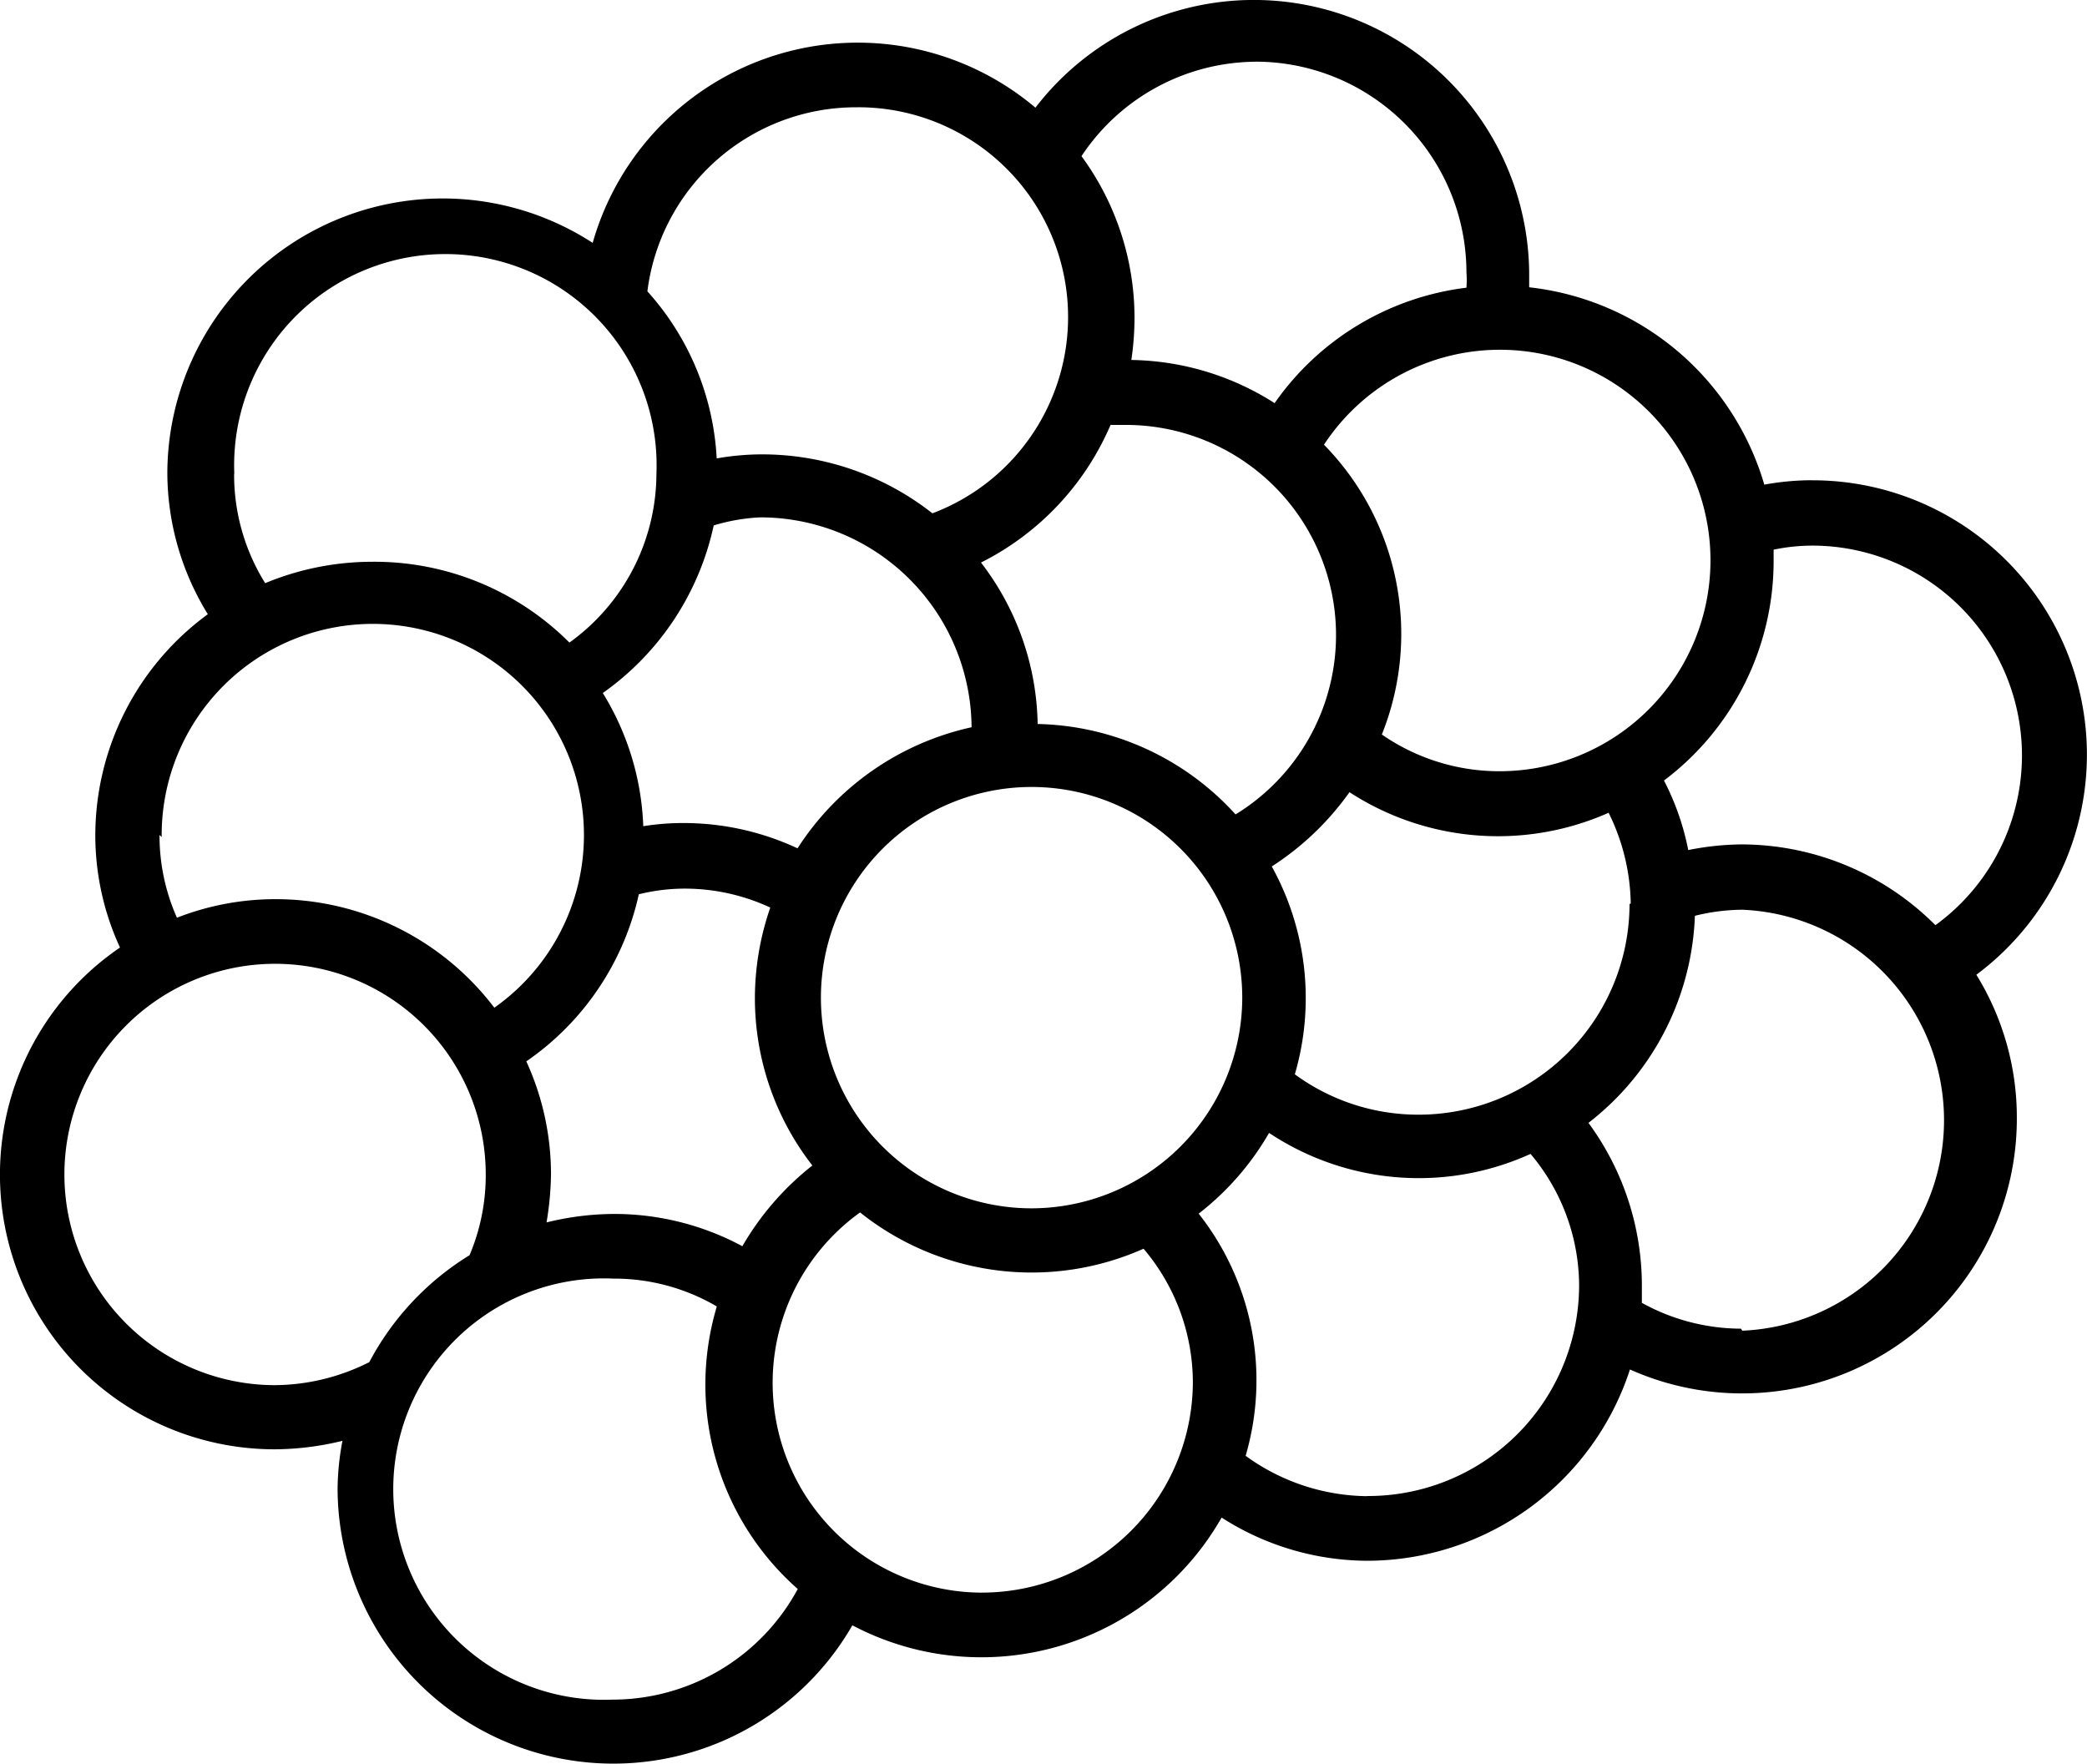 <svg xmlns="http://www.w3.org/2000/svg" width="66.038" height="55.803" viewBox="0 0 66.038 55.803"><path id="Path_9290" data-name="Path 9290" d="M63.566,25.377a8.449,8.449,0,0,0-1.524.14,8.753,8.753,0,0,0-7.44-6.245V18.8a8.712,8.712,0,0,0-15.623-5.211,8.717,8.717,0,0,0-14.01,4.278A8.714,8.714,0,0,0,11.51,25.173a8.552,8.552,0,0,0,1.281,4.444A8.677,8.677,0,0,0,9.231,36.6a8.486,8.486,0,0,0,.781,3.563A8.693,8.693,0,0,0,14.9,56.04a9.192,9.192,0,0,0,2.151-.268,8.5,8.5,0,0,0-.154,1.52,8.725,8.725,0,0,0,16.289,4.317A8.746,8.746,0,0,0,44.87,58.2a8.584,8.584,0,0,0,4.61,1.367,8.757,8.757,0,0,0,8.311-6.053,8.693,8.693,0,0,0,12.242-7.956,8.59,8.59,0,0,0-1.281-4.534,8.681,8.681,0,0,0-5.186-15.645Zm-3.227,2.554a6.676,6.676,0,0,1-6.685,6.654,6.531,6.531,0,0,1-3.714-1.162,8.552,8.552,0,0,0-1.831-9.17,6.662,6.662,0,0,1,12.23,3.678ZM57.778,38.786a6.676,6.676,0,0,1-6.672,6.666,6.607,6.607,0,0,1-3.919-1.277,8.6,8.6,0,0,0-.73-6.577,8.954,8.954,0,0,0,2.459-2.35,8.626,8.626,0,0,0,8.2.651,6.69,6.69,0,0,1,.7,2.873Zm-18.94,9.629a6.666,6.666,0,1,1,6.685-6.654,6.676,6.676,0,0,1-6.685,6.654Zm-9.131,1.2a8.547,8.547,0,0,0-4.059-1.022,8.987,8.987,0,0,0-2.139.268,9.859,9.859,0,0,0,.141-1.52,8.588,8.588,0,0,0-.781-3.576,8.683,8.683,0,0,0,3.56-5.287,6.1,6.1,0,0,1,1.46-.179,6.418,6.418,0,0,1,2.7.6,8.765,8.765,0,0,0-.487,2.861,8.618,8.618,0,0,0,1.818,5.3,8.947,8.947,0,0,0-2.215,2.554ZM28.8,26.807a6.008,6.008,0,0,1,1.473-.255,6.688,6.688,0,0,1,6.685,6.641,8.785,8.785,0,0,0-5.507,3.831,8.523,8.523,0,0,0-3.6-.8,7.884,7.884,0,0,0-1.281.1,8.616,8.616,0,0,0-1.281-4.214,8.747,8.747,0,0,0,3.509-5.3Zm12.55-3.18h.461a6.651,6.651,0,0,1,3.5,12.324,8.693,8.693,0,0,0-6.262-2.861,8.593,8.593,0,0,0-1.793-5.108,8.707,8.707,0,0,0,4.1-4.355Zm4.6-11.494A6.676,6.676,0,0,1,52.617,18.8a3.1,3.1,0,0,1,0,.485,8.686,8.686,0,0,0-6.07,3.653,8.635,8.635,0,0,0-4.533-1.366,9.311,9.311,0,0,0,.1-1.341,8.656,8.656,0,0,0-1.678-5.108,6.664,6.664,0,0,1,5.507-2.988Zm-12.6,1.443a6.638,6.638,0,0,1,2.369,12.848,8.723,8.723,0,0,0-5.443-1.865,8.32,8.32,0,0,0-1.383.128A8.557,8.557,0,0,0,26.7,19.4,6.653,6.653,0,0,1,33.344,13.577Zm-19.721,11.6a6.684,6.684,0,1,1,13.357,0,6.6,6.6,0,0,1-2.753,5.338A8.72,8.72,0,0,0,18,27.957a8.844,8.844,0,0,0-3.394.677A6.475,6.475,0,0,1,13.623,25.173ZM11.331,36.667a6.681,6.681,0,1,1,10.526,5.4A8.691,8.691,0,0,0,14.9,38.633a8.549,8.549,0,0,0-3.086.587,6.371,6.371,0,0,1-.551-2.618ZM14.9,54.01a6.666,6.666,0,1,1,6.685-6.666,6.485,6.485,0,0,1-.512,2.554A8.8,8.8,0,0,0,17.9,53.282a6.7,6.7,0,0,1-3,.728Zm10.731,9.949a6.667,6.667,0,1,1,0-13.32,6.416,6.416,0,0,1,3.266.881,8.618,8.618,0,0,0,2.561,8.94,6.662,6.662,0,0,1-5.814,3.5Zm11.641-3.384a6.638,6.638,0,0,1-3.842-12.03A8.7,8.7,0,0,0,42.4,49.693,6.554,6.554,0,0,1,43.96,53.92a6.676,6.676,0,0,1-6.672,6.654Zm12.2-3.052a6.645,6.645,0,0,1-3.842-1.277,8.513,8.513,0,0,0-1.486-7.663,8.755,8.755,0,0,0,2.228-2.554,8.549,8.549,0,0,0,8.273.664,6.49,6.49,0,0,1,1.537,4.125,6.676,6.676,0,0,1-6.71,6.7Zm11.833-5.3a6.519,6.519,0,0,1-3.137-.817v-.536a8.694,8.694,0,0,0-1.69-5.159,8.677,8.677,0,0,0,3.368-6.552,6.42,6.42,0,0,1,1.5-.192,6.666,6.666,0,0,1,0,13.32Zm6.147-12.771A8.682,8.682,0,0,0,61.313,36.9a8.988,8.988,0,0,0-1.678.179,8.133,8.133,0,0,0-.768-2.2,8.689,8.689,0,0,0,3.47-6.922v-.383a6.1,6.1,0,0,1,1.2-.128,6.638,6.638,0,0,1,3.944,11.992Z" transform="translate(-6.215 -10.182)"></path></svg>